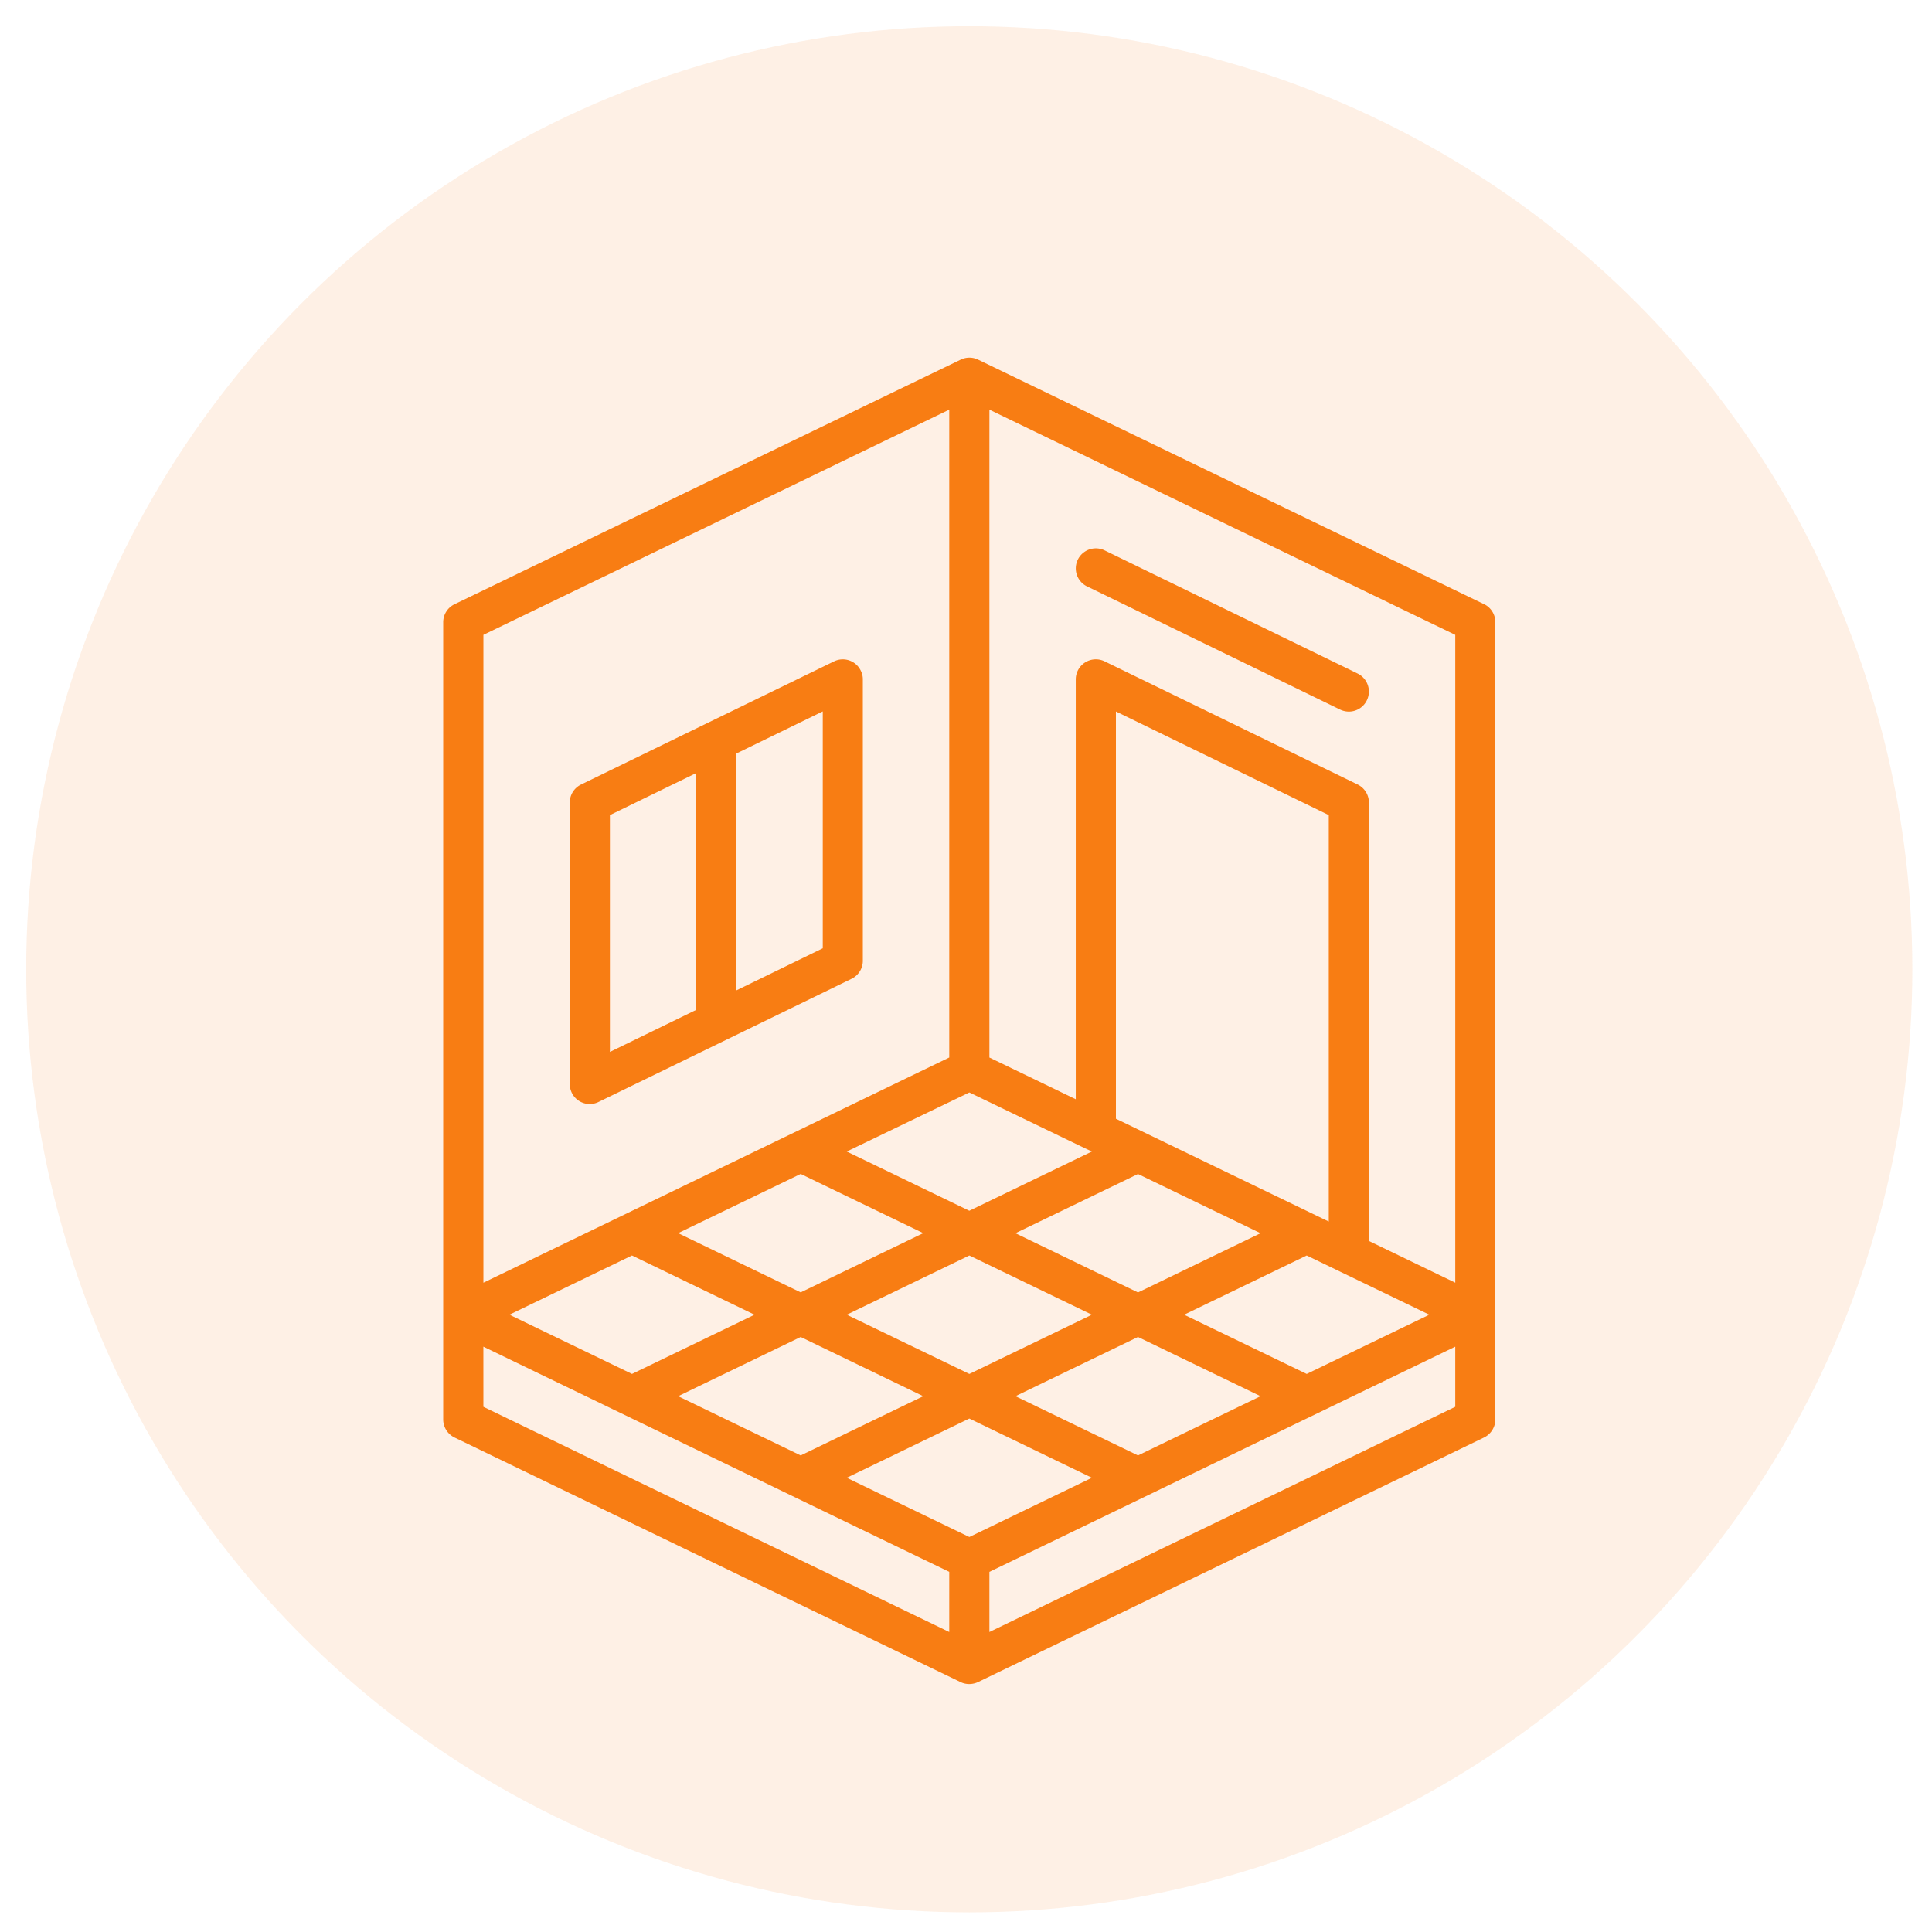 <svg xmlns="http://www.w3.org/2000/svg" xmlns:xlink="http://www.w3.org/1999/xlink" width="295" height="295" viewBox="0 0 295 295">
  <defs>
    <clipPath id="clip-_1">
      <rect width="295" height="295"/>
    </clipPath>
  </defs>
  <g id="_1" data-name="1" clip-path="url(#clip-_1)">
    <g id="Grupo_18" data-name="Grupo 18" transform="translate(-9971 7473)">
      <circle id="Elipse_1" data-name="Elipse 1" cx="144" cy="144" r="144" transform="translate(9975 -7469)" fill="#f87d13" opacity="0.11"/>
      <g id="noun-room-7457138" transform="translate(9975.037 -7429.541)">
        <path id="Caminho_33" data-name="Caminho 33" d="M178.123,48.8,100.86,11.458a3.065,3.065,0,0,0-2.668,0L20.911,48.8a3.055,3.055,0,0,0-1.731,2.759V173.272a3.074,3.074,0,0,0,1.762,2.78l77.232,37.327a3.035,3.035,0,0,0,1.334.3,3.184,3.184,0,0,0,1.334-.3l77.232-37.327a3.081,3.081,0,0,0,1.762-2.78V51.573a3.065,3.065,0,0,0-1.711-2.78ZM173.714,171.35l-71.133,34.384V196.55l71.133-34.384Zm-148.4-9.184L96.451,196.55v9.184L25.318,171.35ZM121.9,65.18,154.4,81v62.062l-32.5-15.7Zm22.085,79.664-18.715,9.042-18.715-9.042,18.715-9.042Zm-25.751,12.443-18.715,9.042L80.8,157.287l18.715-9.042Zm7.036,3.4,18.715,9.042-18.715,9.042-18.715-9.042ZM92.481,169.73l-18.715,9.042L55.051,169.73l18.715-9.042Zm7.036,3.411,18.715,9.042-18.715,9.042L80.8,182.183Zm51.512-6.812-18.715-9.042,18.715-9.042,5.081,2.454c.031.01.041.031.061.031l13.583,6.557-8.706,4.205ZM173.715,152.4l-13.186-6.374V79.087a3.074,3.074,0,0,0-1.762-2.78L120.187,57.531a3.065,3.065,0,0,0-4.419,2.749v64.108l-13.186-6.374V19.095l71.133,34.384Zm-74.2-29.051,17.971,8.675c.01,0,.031.01.041.01l.7.336-18.715,9.042L80.8,132.37ZM73.766,135.791l18.715,9.042-18.715,9.042-18.715-9.042ZM48.005,148.244l18.715,9.042-18.715,9.042-18.715-9.042ZM96.452,19.092v98.919L25.32,152.4V53.477Z" transform="translate(44.455 0)" fill="#f87d13"/>
        <path id="Caminho_34" data-name="Caminho 34" d="M26.9,95a3.037,3.037,0,0,0,2.749,1.721,2.993,2.993,0,0,0,1.344-.316L69.623,77.6a3.057,3.057,0,0,0,1.721-2.79V31.9a2.905,2.905,0,0,0-.316-1.354,3.049,3.049,0,0,0-4.093-1.405l-38.62,18.8a3.057,3.057,0,0,0-1.721,2.79V93.633A3.128,3.128,0,0,0,26.9,95ZM65.225,72.943,52.039,79.367V43.2l13.186-6.425Zm-19.316,9.4L32.723,88.766V52.609l13.186-6.425Z" transform="translate(56.367 28.393)" fill="#f87d13"/>
        <path id="Caminho_35" data-name="Caminho 35" d="M57.952,28.131l38.63,18.806a3.134,3.134,0,0,0,1.344.316,3.063,3.063,0,0,0,1.344-5.814L60.64,22.633a3.06,3.06,0,0,0-2.688,5.5Z" transform="translate(103.993 17.946)" fill="#f87d13"/>
      </g>
    </g>
  </g>
</svg>
